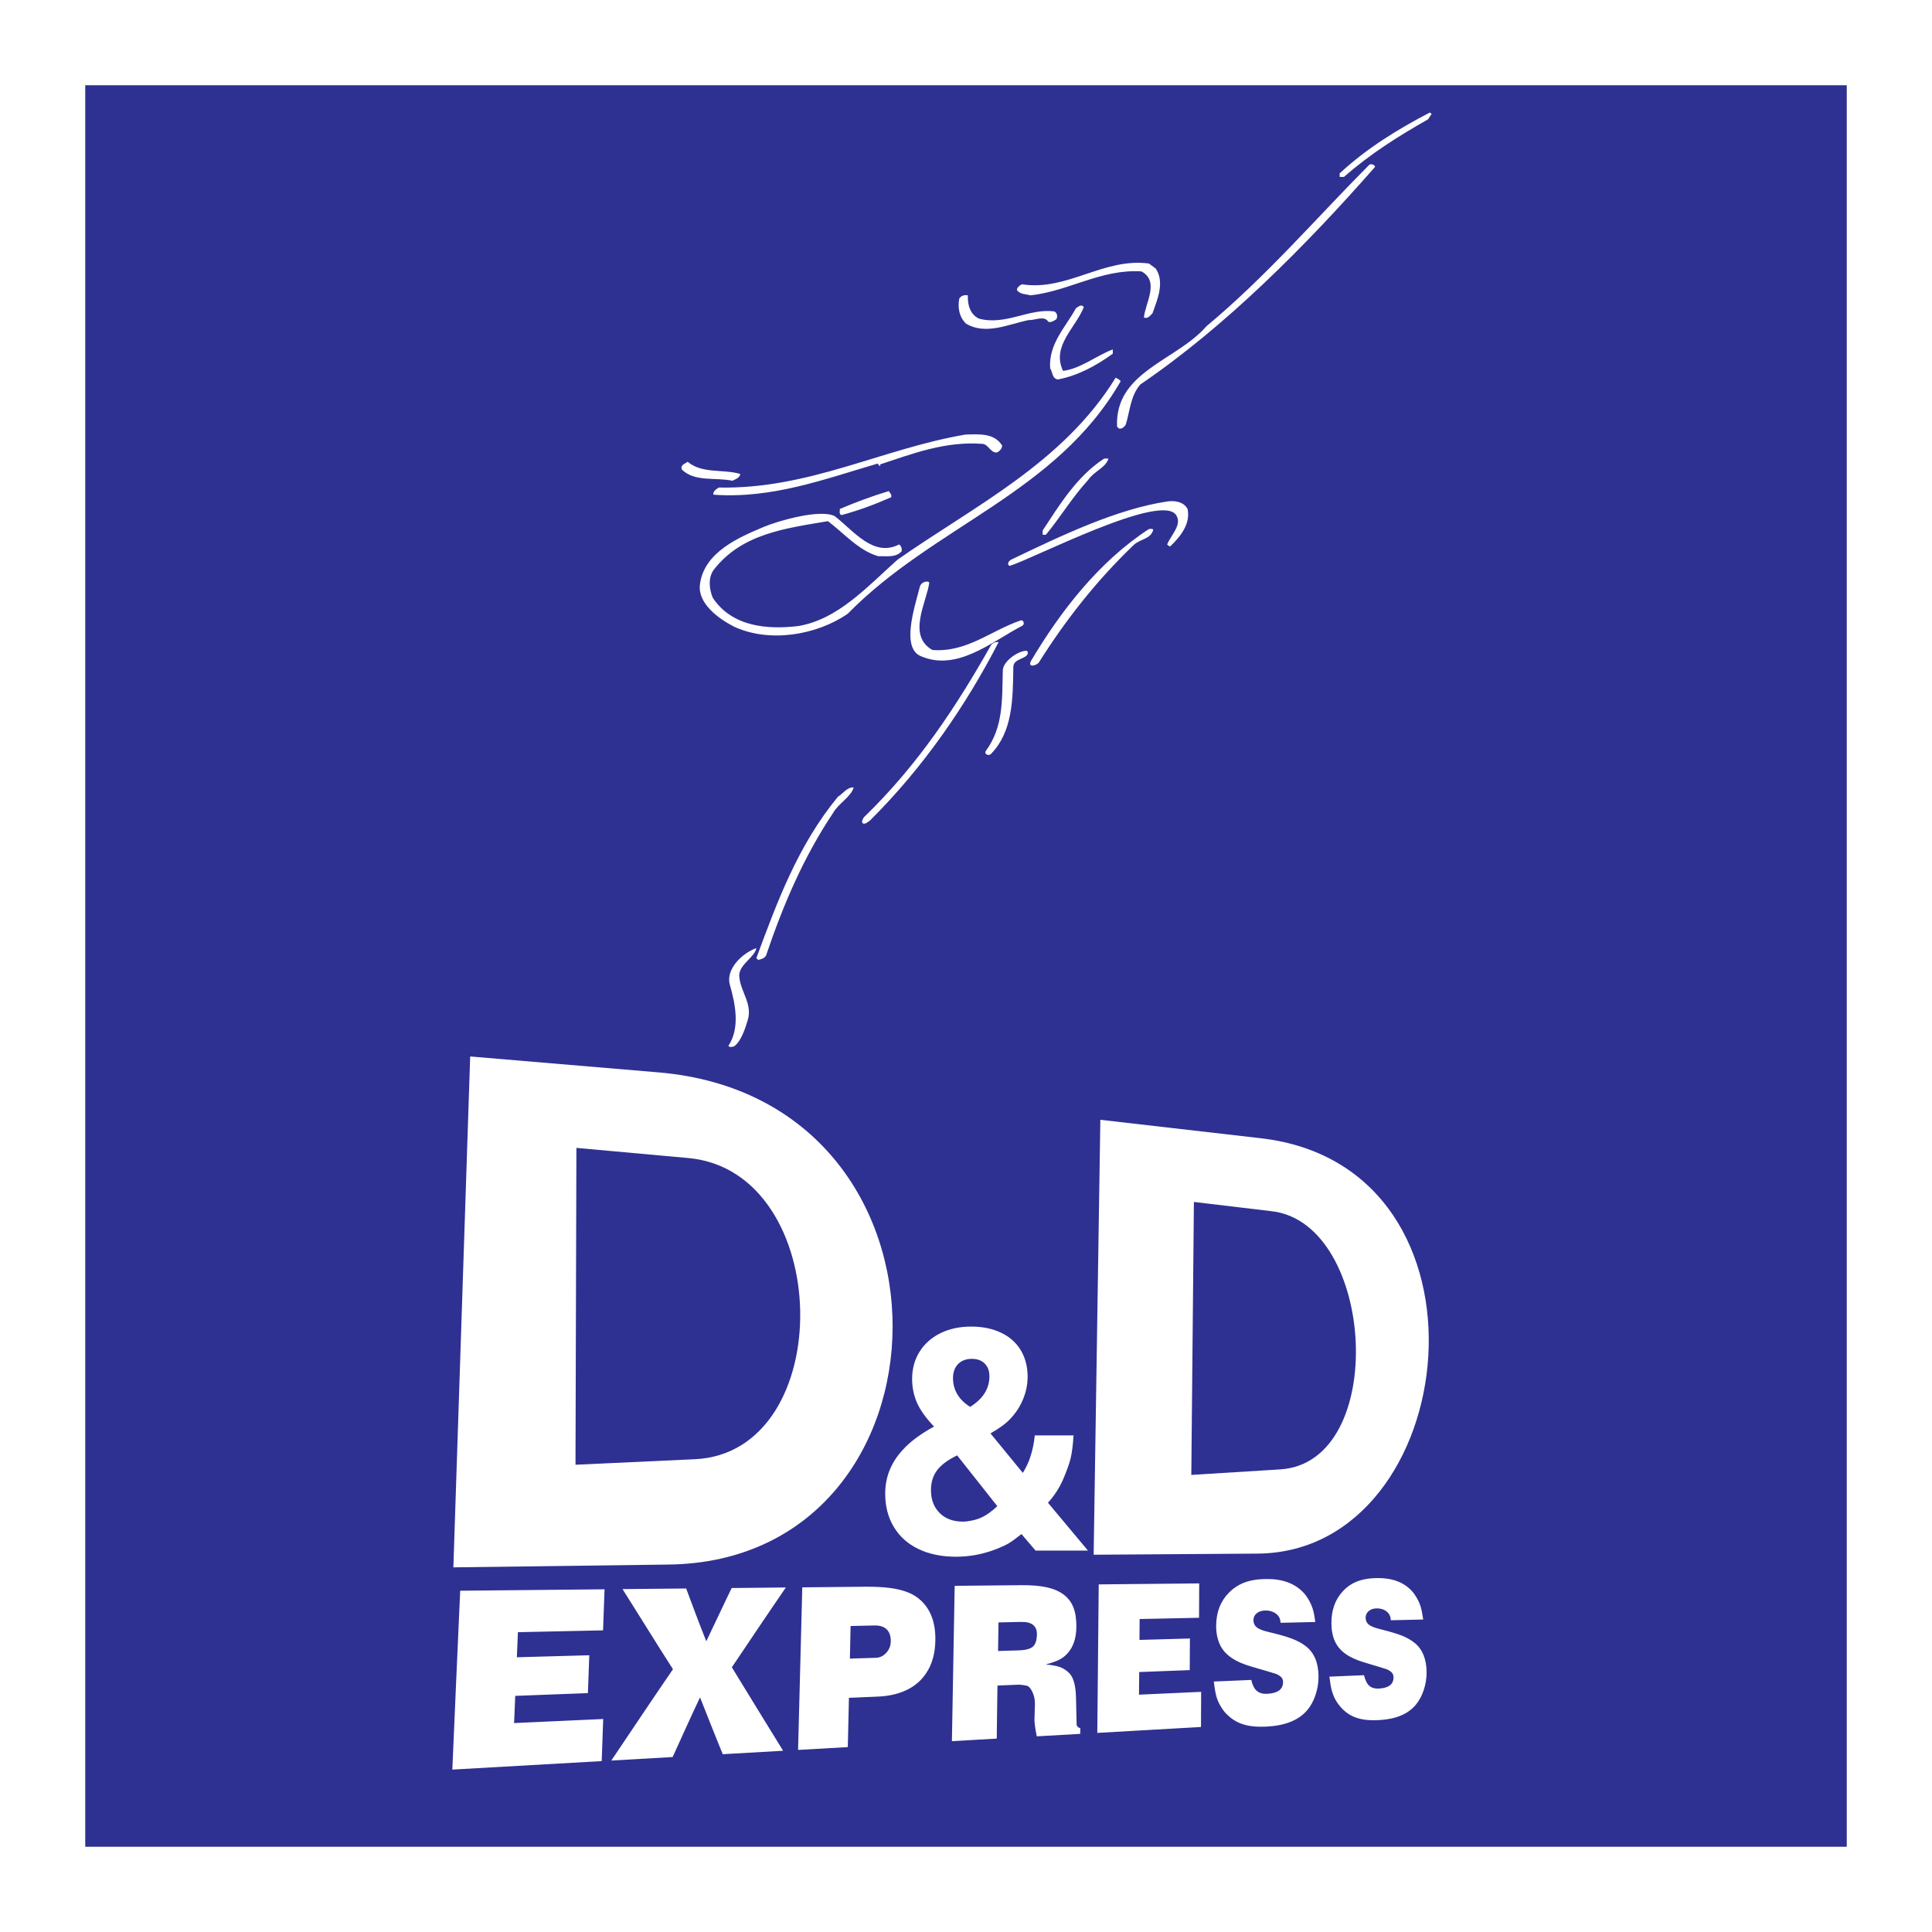 <?xml version="1.0" encoding="utf-8"?>
<!-- Generator: Adobe Illustrator 13.0.0, SVG Export Plug-In . SVG Version: 6.00 Build 14948)  -->
<!DOCTYPE svg PUBLIC "-//W3C//DTD SVG 1.0//EN" "http://www.w3.org/TR/2001/REC-SVG-20010904/DTD/svg10.dtd">
<svg version="1.0" id="Layer_1" xmlns="http://www.w3.org/2000/svg" xmlns:xlink="http://www.w3.org/1999/xlink" x="0px" y="0px"
	 width="192.756px" height="192.756px" viewBox="0 0 192.756 192.756" enable-background="new 0 0 192.756 192.756"
	 xml:space="preserve">
<g>
	<polygon fill-rule="evenodd" clip-rule="evenodd" fill="#FFFFFF" points="0,0 192.756,0 192.756,192.756 0,192.756 0,0 	"/>
	<polygon fill-rule="evenodd" clip-rule="evenodd" fill="#2E3192" points="184.252,184.252 8.504,184.252 8.504,8.504 
		184.252,8.504 184.252,184.252 	"/>
	<path fill="#FFFFFF" d="M45.129,176.553c0.133-2.998,0.257-5.988,0.389-8.965c0.132-2.971,0.264-5.93,0.396-8.881
		c4.924-0.047,9.731-0.096,14.401-0.143c-0.053,1.365-0.095,2.73-0.148,4.098c-2.792,0.061-5.624,0.121-8.495,0.182
		c-0.035,0.832-0.07,1.666-0.105,2.502c2.432-0.068,4.844-0.135,7.226-0.201c-0.049,1.258-0.098,2.518-0.137,3.777
		c-2.387,0.092-4.804,0.184-7.251,0.275c-0.038,0.904-0.076,1.809-0.114,2.713c3.003-0.137,5.958-0.271,8.891-0.404
		c-0.053,1.398-0.097,2.797-0.15,4.199C55.189,175.98,50.229,176.262,45.129,176.553L45.129,176.553z M60.991,175.65
		c1.036-1.545,2.079-3.082,3.093-4.604c1.009-1.512,2.041-3.014,3.059-4.508c-0.849-1.32-1.684-2.646-2.512-3.975
		c-0.833-1.334-1.678-2.674-2.521-4.018c2.138-0.021,4.257-0.041,6.347-0.062c0.332,0.879,0.66,1.764,0.988,2.639
		c0.329,0.879,0.677,1.756,1.021,2.629c0.414-0.891,0.855-1.781,1.269-2.668c0.412-0.885,0.844-1.768,1.265-2.645
		c1.824-0.018,3.62-0.035,5.405-0.055c-0.894,1.307-1.792,2.619-2.684,3.945c-0.891,1.326-1.795,2.67-2.705,4.018
		c0.85,1.402,1.721,2.797,2.566,4.186c0.843,1.387,1.71,2.766,2.548,4.141c-1.99,0.113-3.99,0.229-6.02,0.344
		c-0.384-0.941-0.772-1.883-1.141-2.828c-0.367-0.943-0.755-1.893-1.127-2.84c-0.467,0.984-0.926,1.973-1.374,2.961
		c-0.449,0.992-0.908,1.992-1.358,2.99C65.081,175.418,63.051,175.531,60.991,175.65L60.991,175.65z M79.625,174.59
		c0.07-2.725,0.14-5.439,0.21-8.146c0.069-2.699,0.139-5.391,0.208-8.074c2.119-0.021,4.199-0.041,6.259-0.062
		c0.981-0.008,1.823,0.035,2.507,0.127c0.714,0.096,1.3,0.24,1.814,0.451c0.497,0.203,0.927,0.477,1.295,0.83
		c0.977,0.936,1.435,2.264,1.402,3.967c-0.021,1.115-0.248,2.084-0.706,2.906c-0.456,0.82-1.099,1.465-1.947,1.916
		c-0.859,0.459-1.881,0.713-3.086,0.766c-0.967,0.041-1.925,0.082-2.883,0.121c-0.012,0.818-0.039,1.637-0.056,2.455
		s-0.034,1.641-0.057,2.461C82.942,174.4,81.299,174.494,79.625,174.59L79.625,174.59z M84.794,165.479
		c0.857-0.025,1.714-0.053,2.591-0.08c0.394-0.012,0.743-0.176,1.036-0.494c0.293-0.32,0.445-0.703,0.452-1.15
		c0.007-0.52-0.125-0.912-0.403-1.188c-0.278-0.273-0.678-0.402-1.228-0.393c-0.797,0.018-1.593,0.035-2.38,0.053
		C84.843,163.309,84.814,164.393,84.794,165.479L84.794,165.479z M94.972,173.717c0.047-2.602,0.093-5.195,0.139-7.781
		c0.046-2.58,0.091-5.152,0.137-7.717c2.246-0.021,4.463-0.045,6.641-0.066c1.021-0.01,1.863,0.059,2.566,0.217
		c0.685,0.154,1.249,0.4,1.686,0.736c0.437,0.332,0.758,0.764,0.962,1.291c0.202,0.521,0.293,1.166,0.286,1.924
		c-0.011,1.129-0.312,2.023-0.917,2.674c-0.236,0.256-0.507,0.455-0.807,0.605c-0.306,0.152-0.734,0.303-1.328,0.461
		c0.591,0.057,1.043,0.137,1.356,0.244c0.304,0.102,0.588,0.268,0.85,0.492c0.264,0.225,0.465,0.541,0.587,0.943
		s0.208,0.949,0.223,1.641c0.014,0.697,0.028,1.391,0.048,2.084c-0.003,0.18,0.01,0.359,0.012,0.539
		c0.003,0.207,0.113,0.348,0.369,0.416c-0.002,0.189-0.005,0.379-0.008,0.568c-1.436,0.082-2.891,0.164-4.337,0.246
		c-0.154-0.783-0.233-1.344-0.228-1.678c0.008-0.514,0.031-1.027,0.046-1.541c0.012-0.438-0.078-0.838-0.256-1.215
		c-0.175-0.369-0.364-0.584-0.591-0.623c-0.138-0.023-0.266-0.045-0.403-0.07c-0.107-0.008-0.207-0.02-0.314-0.029
		c-0.721,0.029-1.441,0.059-2.172,0.088c-0.007,0.883-0.029,1.766-0.041,2.646s-0.023,1.766-0.031,2.648
		C97.973,173.545,96.477,173.631,94.972,173.717L94.972,173.717z M99.576,164.721c0.67-0.02,1.34-0.039,2.01-0.061
		c0.482-0.014,0.847-0.072,1.115-0.172c0.267-0.102,0.456-0.262,0.569-0.49c0.111-0.227,0.18-0.537,0.184-0.939
		c0.008-0.848-0.52-1.262-1.581-1.24c-0.747,0.016-1.494,0.033-2.252,0.049C99.603,162.818,99.595,163.768,99.576,164.721
		L99.576,164.721z M109.478,172.891c0.024-2.486,0.048-4.965,0.071-7.438c0.023-2.465,0.048-4.926,0.071-7.377
		c3.414-0.035,6.759-0.068,10.025-0.1c-0.008,1.143-0.007,2.285-0.016,3.43c-1.946,0.041-3.923,0.082-5.929,0.125
		c-0.008,0.693-0.016,1.389-0.014,2.084c1.693-0.047,3.377-0.096,5.031-0.141c0.001,1.051-0.008,2.102-0.017,3.154
		c-1.657,0.064-3.344,0.129-5.04,0.193c-0.009,0.752-0.018,1.504-0.025,2.258c2.095-0.096,4.159-0.189,6.204-0.283
		c-0.009,1.168-0.008,2.338-0.017,3.506C116.438,172.494,112.992,172.691,109.478,172.891L109.478,172.891z M121.102,167.766
		c1.254-0.053,2.498-0.105,3.742-0.158c0.077,0.363,0.193,0.629,0.312,0.816c0.254,0.4,0.659,0.596,1.252,0.568
		c1.067-0.051,1.602-0.439,1.604-1.168c0-0.23-0.079-0.416-0.246-0.553c-0.197-0.162-0.388-0.248-0.571-0.303
		c-0.291-0.088-1.055-0.328-2.286-0.676c-0.848-0.24-1.533-0.541-2.047-0.895c-0.526-0.363-0.917-0.803-1.154-1.322
		c-0.239-0.525-0.377-1.148-0.372-1.881c0.009-1.334,0.428-2.43,1.268-3.287c0.306-0.311,0.642-0.564,1.006-0.766
		c0.363-0.201,0.767-0.35,1.219-0.449c0.451-0.098,0.962-0.148,1.53-0.152c1.608-0.016,2.832,0.443,3.696,1.363
		c0.195,0.207,0.358,0.441,0.51,0.701c0.182,0.312,0.313,0.619,0.412,0.928s0.178,0.74,0.246,1.295
		c-1.151,0.025-2.302,0.053-3.463,0.08c-0.009-0.244-0.063-0.459-0.194-0.646c-0.134-0.189-0.323-0.334-0.55-0.434
		c-0.234-0.104-0.501-0.152-0.796-0.146c-0.344,0.008-0.623,0.096-0.846,0.281c-0.211,0.176-0.316,0.406-0.317,0.676
		c-0.001,0.301,0.106,0.537,0.312,0.709c0.207,0.172,0.578,0.332,1.13,0.461c1.052,0.248,1.85,0.473,2.4,0.682
		c0.551,0.211,1.024,0.469,1.407,0.771c0.829,0.656,1.242,1.666,1.242,3.027c0,0.635-0.104,1.25-0.306,1.842
		c-0.203,0.592-0.479,1.102-0.852,1.531c-0.835,0.959-2.141,1.492-3.923,1.596c-0.653,0.039-1.228,0.021-1.723-0.055
		c-0.504-0.078-0.956-0.223-1.334-0.418c-0.402-0.207-0.75-0.479-1.084-0.818c-0.187-0.188-0.369-0.445-0.559-0.766
		c-0.202-0.342-0.337-0.674-0.419-0.986C121.267,168.898,121.176,168.416,121.102,167.766L121.102,167.766z M132.633,167.281
		c1.155-0.049,2.311-0.098,3.455-0.146c0.09,0.35,0.194,0.607,0.299,0.783c0.232,0.391,0.615,0.576,1.169,0.551
		c0.987-0.047,1.479-0.42,1.477-1.121c-0.001-0.225-0.079-0.404-0.23-0.533c-0.187-0.158-0.369-0.246-0.524-0.295
		c-0.28-0.088-0.988-0.314-2.134-0.652c-0.78-0.23-1.421-0.518-1.906-0.863c-0.482-0.346-0.839-0.771-1.065-1.273
		c-0.228-0.502-0.336-1.104-0.337-1.809c-0.001-1.285,0.372-2.336,1.136-3.16c0.275-0.299,0.586-0.549,0.921-0.74
		c0.341-0.193,0.715-0.336,1.127-0.43c0.411-0.096,0.892-0.143,1.421-0.148c1.491-0.012,2.643,0.428,3.442,1.316
		c0.179,0.199,0.329,0.422,0.476,0.674c0.172,0.297,0.299,0.598,0.39,0.895s0.162,0.713,0.245,1.248
		c-1.082,0.025-2.154,0.051-3.236,0.076c-0.001-0.236-0.062-0.443-0.18-0.623c-0.119-0.182-0.296-0.322-0.504-0.418
		c-0.215-0.1-0.462-0.146-0.737-0.143c-0.324,0.008-0.59,0.098-0.785,0.27c-0.196,0.172-0.304,0.391-0.303,0.65
		c0.001,0.291,0.099,0.52,0.297,0.684c0.206,0.168,0.551,0.318,1.056,0.443c0.974,0.242,1.716,0.455,2.238,0.66
		c0.514,0.201,0.94,0.449,1.305,0.744c0.776,0.629,1.175,1.605,1.186,2.914c0.004,0.613-0.095,1.205-0.283,1.775
		c-0.189,0.57-0.449,1.061-0.791,1.473c-0.769,0.922-1.972,1.434-3.626,1.529c-0.604,0.035-1.14,0.018-1.604-0.057
		c-0.467-0.076-0.873-0.211-1.239-0.406c-0.367-0.193-0.692-0.461-0.991-0.787c-0.167-0.184-0.362-0.43-0.535-0.738
		c-0.185-0.33-0.302-0.646-0.387-0.951C132.787,168.371,132.712,167.904,132.633,167.281L132.633,167.281z"/>
	<path fill-rule="evenodd" clip-rule="evenodd" fill="#FFFFFF" d="M65.692,106.992l-18.782-1.588l-1.678,50.971l21.483-0.279
		C96.03,155.717,97.317,109.666,65.692,106.992L65.692,106.992z M68.666,115.537l-11.158-1.012l-0.091,31.613l11.902-0.551
		C83.648,144.924,83.25,116.861,68.666,115.537L68.666,115.537z"/>
	<path fill-rule="evenodd" clip-rule="evenodd" fill="#FFFFFF" d="M126.905,120.846l-7.789-0.928l-0.259,27.234l8.87-0.551
		C138.563,145.928,137.257,122.078,126.905,120.846L126.905,120.846z M125.784,113.562l-16.002-1.84l-0.668,43.393l16.346-0.111
		C145.935,154.865,150.324,116.385,125.784,113.562L125.784,113.562z"/>
	<path fill="#FFFFFF" d="M108.546,154.703h-5.228l-1.405-1.65c-0.531,0.422-0.954,0.73-1.257,0.914
		c-0.309,0.184-0.736,0.383-1.285,0.594c-1.297,0.504-2.628,0.754-3.987,0.754c-1.434,0-2.679-0.256-3.742-0.766
		c-1.068-0.508-1.885-1.244-2.462-2.199c-0.577-0.953-0.863-2.066-0.863-3.336c0-1.645,0.583-3.102,1.754-4.363
		c0.708-0.795,1.748-1.572,3.119-2.326c-0.794-0.828-1.366-1.621-1.703-2.371c-0.326-0.748-0.485-1.547-0.485-2.387
		c0-1.006,0.246-1.908,0.742-2.707c0.498-0.795,1.194-1.412,2.091-1.852c0.897-0.439,1.919-0.656,3.068-0.656
		c1.12,0,2.107,0.205,2.965,0.609c0.856,0.406,1.514,0.99,1.971,1.748c0.457,0.76,0.686,1.641,0.686,2.646
		c0,0.748-0.148,1.484-0.44,2.211c-0.296,0.73-0.719,1.387-1.273,1.971c-0.423,0.467-1.091,0.959-1.993,1.473l3.228,3.941
		c0.371-0.611,0.616-1.152,0.754-1.615c0.211-0.635,0.359-1.344,0.439-2.125h3.867c-0.062,0.998-0.165,1.77-0.297,2.312
		c-0.137,0.543-0.389,1.252-0.76,2.113c-0.383,0.857-0.885,1.623-1.496,2.291L108.546,154.703L108.546,154.703z M96.789,140.365
		c1.285-0.799,1.925-1.816,1.925-3.045c0-0.543-0.154-0.965-0.468-1.279c-0.314-0.314-0.743-0.469-1.28-0.469
		c-0.588,0-1.045,0.178-1.382,0.525c-0.337,0.35-0.503,0.812-0.503,1.389C95.081,138.68,95.652,139.641,96.789,140.365
		L96.789,140.365z M95.493,145.203c-0.931,0.451-1.6,0.949-2.005,1.492c-0.406,0.549-0.606,1.205-0.606,1.971
		c0,0.953,0.292,1.719,0.869,2.291c0.577,0.57,1.348,0.855,2.319,0.855c0.263,0,0.548-0.033,0.863-0.102
		c0.371-0.068,0.725-0.184,1.062-0.344c0.463-0.223,0.966-0.588,1.508-1.096L95.493,145.203L95.493,145.203z"/>
	<path fill-rule="evenodd" clip-rule="evenodd" fill="#FFFFFF" d="M142.833,11.368l-0.356,0.536
		c-2.893,1.642-5.748,3.428-8.391,5.748h-0.428v-0.357c2.784-2.57,5.854-4.427,8.996-6.069L142.833,11.368L142.833,11.368z
		 M137.172,16.672c-6.962,7.926-14.903,15.903-23.4,21.687c-1,1.143-1.035,2.677-1.464,4.034c-0.179,0.214-0.356,0.428-0.678,0.357
		l-0.179-0.178c-0.25-5.499,5.927-6.569,8.926-10.033c5.926-4.926,10.888-10.715,16.243-16.106
		C136.874,16.275,137.269,16.555,137.172,16.672L137.172,16.672z M115.307,26.792c0.929,1.392,0.144,3.142-0.321,4.462
		c-0.25,0.25-0.464,0.571-0.856,0.429c0.106-1.393,1.606-3.606-0.25-4.606c-4.034-0.25-7.212,1.964-11.068,2.392
		c-0.464-0.143-1.035-0.071-1.355-0.535c0-0.25,0.285-0.464,0.499-0.571c4.499,0.714,8.141-2.678,12.675-2.071L115.307,26.792
		L115.307,26.792z M96.563,29.469c-0.036,0.928,0.214,1.893,1.106,2.321c2.714,0.714,4.998-1.071,7.533-0.714
		c0.321,0.179,0.321,0.571,0.179,0.786c-0.25,0.143-0.465,0.321-0.785,0.25c-0.394-0.678-1.321-0.143-1.964-0.178
		c-1.964,0.393-4.284,1.535-6.248,0.357c-0.678-0.643-0.857-1.607-0.678-2.5C95.885,29.505,96.206,29.398,96.563,29.469
		L96.563,29.469z M108.131,30.647c-0.821,2.071-3.249,3.892-2.07,6.355c1.749-0.214,3.284-1.5,4.962-2.142v0.429
		c-1.678,1.214-3.463,2.177-5.463,2.57c-0.606-0.071-0.535-0.75-0.785-1.106c-0.178-2.428,1.535-4.106,2.571-5.998
		C107.56,30.612,107.916,30.291,108.131,30.647L108.131,30.647z M111.809,38.038c-6.463,11.21-18.601,14.388-27.241,23.206
		c-3.07,2.106-7.747,2.928-11.317,1.286c-1.607-0.821-3.651-2.337-3.419-4.215c0.403-3.273,4.011-4.748,6.396-5.757
		c1.384-0.586,5.627-1.809,7.056-1.06c1.892,1.464,3.855,4.141,6.426,2.82c0.214,0.179,0.286,0.393,0.25,0.678
		c-0.571,0.679-1.607,0.464-2.321,0.5c-1.928-0.536-3.392-2.25-5.034-3.499c-4.177,0.714-8.604,1.214-11.425,4.891
		c-0.535,0.785-0.428,1.856-0.071,2.749c1.893,2.856,5.355,3.213,8.569,2.82c3.927-0.678,6.783-3.856,9.854-6.605
		c7.568-5.319,16.53-9.639,21.778-18.172C111.486,37.788,111.665,37.824,111.809,38.038L111.809,38.038z M99.991,44.464
		c-0.036,0.286-0.25,0.571-0.536,0.678c-0.606,0.072-0.856-0.821-1.428-0.857c-3.749-0.286-7.034,1-10.283,2.071h0.072V46.5h-0.072
		c0-0.107-0.143-0.143-0.178-0.25c-5.248,1.535-10.532,3.534-16.388,3.106c-0.071-0.357,0.322-0.571,0.536-0.714
		c8.997,0.179,16.244-3.856,24.599-5.284C97.67,43.322,99.205,43.179,99.991,44.464L99.991,44.464z M110.594,45.75
		c-0.285,0.929-1.428,1.25-2.035,2.142c-1.606,1.75-2.784,3.749-4.212,5.462h-0.321v-0.428c1.678-2.535,3.392-5.391,6.141-7.176
		H110.594L110.594,45.75z M73.856,47.285c-0.035,0.393-0.5,0.536-0.785,0.679c-1.678-0.357-3.749,0.143-5.034-1.107
		c-0.214-0.464,0.357-0.607,0.571-0.786C70.037,47.285,72.143,46.785,73.856,47.285L73.856,47.285z M88.923,49.355v0.25
		c-1.607,0.714-3.249,1.321-4.963,1.785c-0.286-0.107-0.143-0.393-0.178-0.607c1.606-0.678,3.213-1.286,4.891-1.785L88.923,49.355
		L88.923,49.355z M118.484,50.784c0.321,1.499-0.75,2.785-1.714,3.713c-0.143,0.036-0.25-0.107-0.321-0.179
		c0.405-0.979,1.496-1.95,0.911-2.905c-1.437-2.344-14.205,4.294-16.62,5.047c-0.321-0.143-0.106-0.464,0.107-0.607
		c4.998-2.392,10.545-5.065,15.602-5.819C117.163,49.927,118.092,50.034,118.484,50.784L118.484,50.784z M115.057,52.854
		c-0.249,0.964-1.283,0.883-1.963,1.535c-3.757,3.605-6.819,7.534-9.426,11.675c-0.179,0.321-1.191,0.628-0.802-0.127
		c2.928-4.927,6.764-9.905,11.763-13.154C114.771,52.783,114.985,52.711,115.057,52.854L115.057,52.854z M92.708,58.174
		c-0.286,1.963-2.214,5.249,0.321,6.676c3.463,0.25,5.776-1.917,8.81-2.953c0.284-0.075,0.42,0.386,0.173,0.521
		c-3.178,1.678-6.545,4.608-10.161,3.039c-1.931-0.838-0.633-4.773-0.097-6.844C91.88,57.944,92.754,57.911,92.708,58.174
		L92.708,58.174z M99.634,64.065c-3.285,6.355-7.498,12.496-12.853,17.815c-0.214,0.107-0.357,0.357-0.679,0.285
		c-0.214-0.214,0-0.428,0.071-0.606c5.427-5.249,9.283-11.139,12.71-17.209C99.062,64.136,99.312,64.029,99.634,64.065
		L99.634,64.065z M102.354,64.931c0.22-0.015,0.212,0.24,0.168,0.332c-0.256,0.529-1.414,0.442-1.424,1.302
		c-0.037,3.228-0.071,6.426-2.214,8.64c-0.226,0.273-0.731,0.032-0.534-0.275c1.75-2.392,1.625-5.003,1.7-8.034
		C100.073,65.935,101.621,64.944,102.354,64.931L102.354,64.931z M85.174,78.56c-0.25,0.928-1.571,1.642-2.071,2.57
		c-2.963,4.427-4.998,9.247-6.676,14.209c-0.214,0.321-0.5,0.357-0.786,0.429l-0.178-0.179c2.07-5.605,4.142-11.246,8.14-16.102
		C84.139,79.167,84.496,78.524,85.174,78.56L85.174,78.56z M75.463,94.59c-0.143,0.893-1.678,1.607-1.714,2.714
		c0.072,1.606,1.353,2.794,0.857,4.462c-0.24,0.807-0.634,2.039-1.297,2.58c-0.176,0.143-0.696,0.168-0.61-0.049
		c1.143-1.75,0.669-4.127,0.123-6.029C72.377,96.723,74,95.125,75.463,94.59L75.463,94.59z"/>
</g>
</svg>
